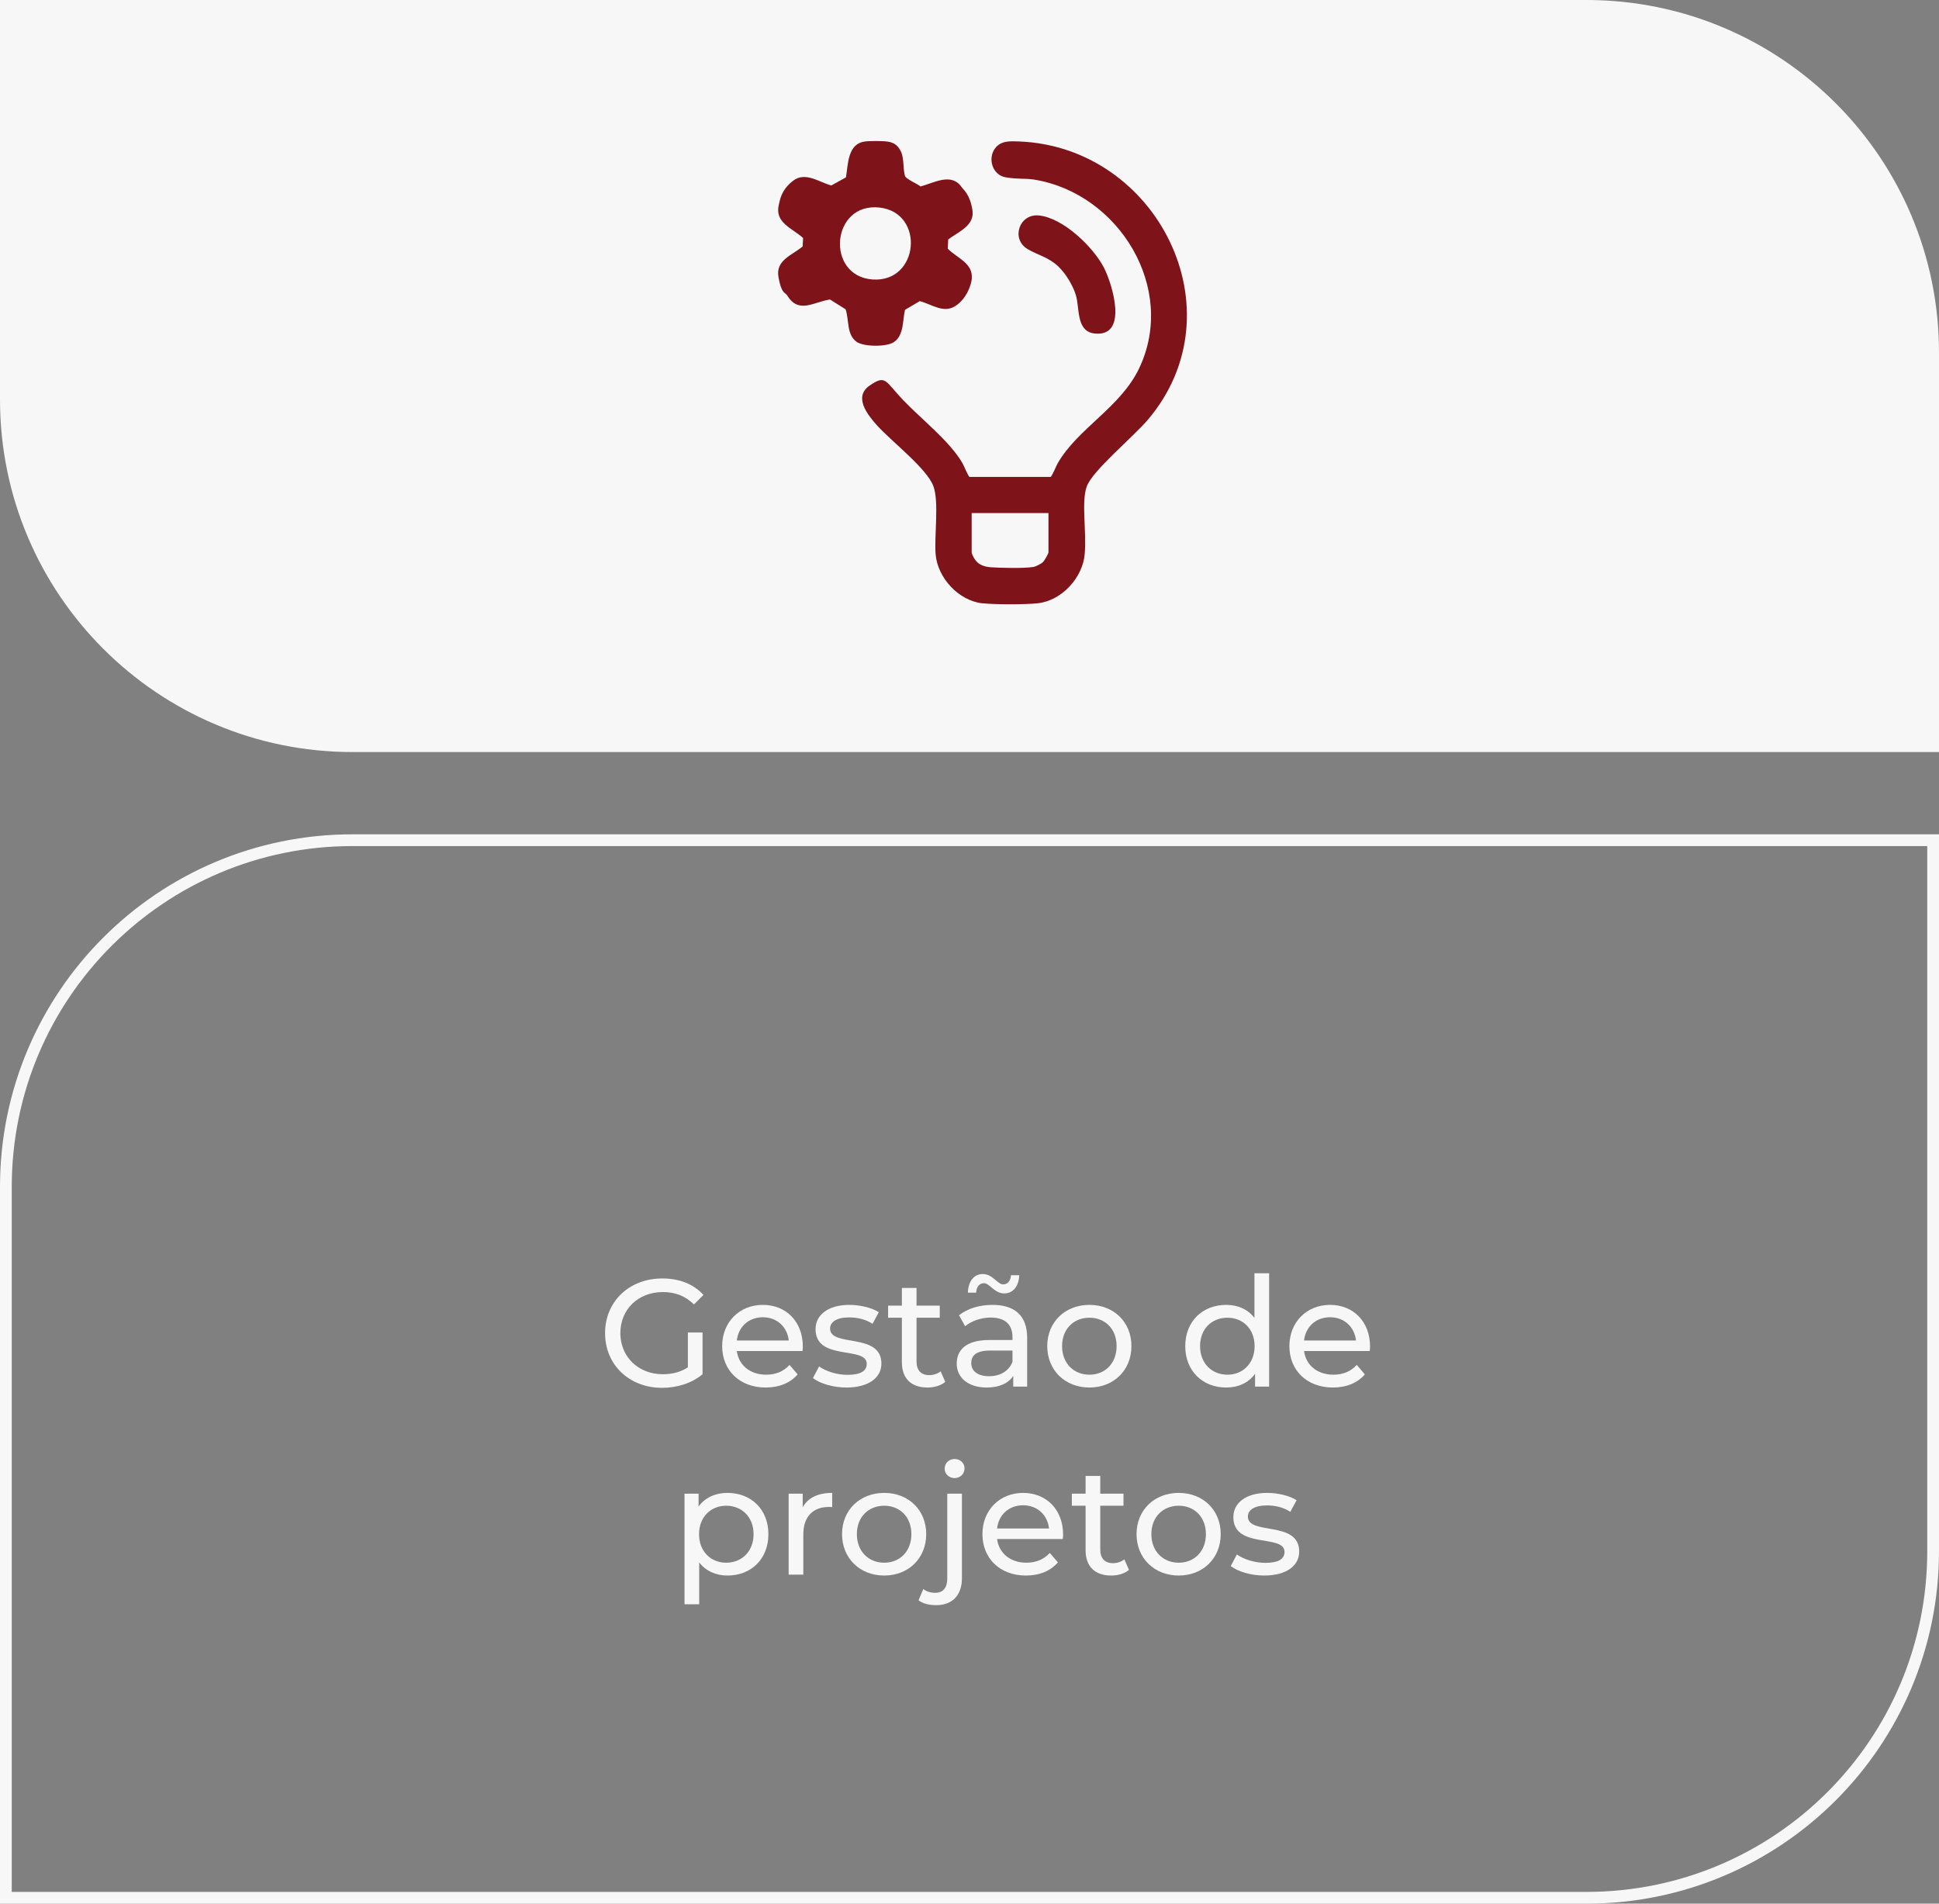 <svg xmlns="http://www.w3.org/2000/svg" width="165" height="162" viewBox="0 0 165 162" fill="none"><rect x="0" y="0" width="165" height="162" fill="#808080" stroke="none"/><path d="M30 71.5H164.5V132C164.5 148.292 151.292 161.5 135 161.5H0.5V101C0.5 84.708 13.708 71.5 30 71.5Z" stroke="#F7F7F7"></path><path d="M165 30C165 13.431 151.569 0 135 0H0V34C0 50.569 13.431 64 30 64H165V30Z" fill="#F7F7F7"></path><path d="M107.579 134.078C106.435 134.078 105.304 133.727 104.732 133.272L105.252 132.284C105.837 132.7 106.773 132.999 107.67 132.999C108.827 132.999 109.308 132.648 109.308 132.063C109.308 130.516 104.953 131.855 104.953 129.112C104.953 127.877 106.058 127.045 107.826 127.045C108.723 127.045 109.737 127.279 110.335 127.669L109.802 128.657C109.178 128.254 108.489 128.111 107.813 128.111C106.721 128.111 106.188 128.514 106.188 129.06C106.188 130.685 110.556 129.359 110.556 132.037C110.556 133.285 109.412 134.078 107.579 134.078Z" fill="#F7F7F7"></path><path d="M100.302 134.078C98.236 134.078 96.715 132.609 96.715 130.555C96.715 128.501 98.236 127.045 100.302 127.045C102.369 127.045 103.877 128.501 103.877 130.555C103.877 132.609 102.369 134.078 100.302 134.078ZM100.302 132.986C101.628 132.986 102.616 132.024 102.616 130.555C102.616 129.086 101.628 128.137 100.302 128.137C98.977 128.137 97.975 129.086 97.975 130.555C97.975 132.024 98.977 132.986 100.302 132.986Z" fill="#F7F7F7"></path><path d="M95.681 132.7L96.071 133.597C95.694 133.922 95.122 134.078 94.563 134.078C93.172 134.078 92.379 133.311 92.379 131.92V128.137H91.209V127.11H92.379V125.602H93.627V127.11H95.603V128.137H93.627V131.868C93.627 132.609 94.017 133.025 94.706 133.025C95.07 133.025 95.421 132.908 95.681 132.7Z" fill="#F7F7F7"></path><path d="M90.464 130.594C90.464 130.698 90.451 130.854 90.438 130.971H84.848C85.004 132.18 85.979 132.986 87.344 132.986C88.15 132.986 88.826 132.713 89.333 132.154L90.022 132.96C89.398 133.688 88.449 134.078 87.305 134.078C85.082 134.078 83.6 132.609 83.6 130.555C83.6 128.514 85.069 127.045 87.058 127.045C89.047 127.045 90.464 128.475 90.464 130.594ZM87.058 128.098C85.862 128.098 84.978 128.904 84.848 130.074H89.268C89.138 128.917 88.267 128.098 87.058 128.098Z" fill="#F7F7F7"></path><path d="M81.232 125.784C80.751 125.784 80.387 125.433 80.387 124.978C80.387 124.523 80.751 124.159 81.232 124.159C81.713 124.159 82.077 124.51 82.077 124.952C82.077 125.42 81.726 125.784 81.232 125.784ZM79.659 136.6C79.087 136.6 78.515 136.47 78.164 136.184L78.567 135.222C78.814 135.43 79.178 135.547 79.581 135.547C80.244 135.547 80.608 135.131 80.608 134.338V127.11H81.856V134.312C81.856 135.716 81.076 136.6 79.659 136.6Z" fill="#F7F7F7"></path><path d="M75.242 134.078C73.175 134.078 71.654 132.609 71.654 130.555C71.654 128.501 73.175 127.045 75.242 127.045C77.309 127.045 78.817 128.501 78.817 130.555C78.817 132.609 77.309 134.078 75.242 134.078ZM75.242 132.986C76.568 132.986 77.556 132.024 77.556 130.555C77.556 129.086 76.568 128.137 75.242 128.137C73.916 128.137 72.915 129.086 72.915 130.555C72.915 132.024 73.916 132.986 75.242 132.986Z" fill="#F7F7F7"></path><path d="M68.307 128.267C68.749 127.461 69.607 127.045 70.816 127.045V128.254C70.712 128.241 70.621 128.241 70.53 128.241C69.191 128.241 68.359 129.06 68.359 130.568V134H67.111V127.11H68.307V128.267Z" fill="#F7F7F7"></path><path d="M61.903 127.045C63.918 127.045 65.387 128.449 65.387 130.555C65.387 132.674 63.918 134.078 61.903 134.078C60.928 134.078 60.07 133.701 59.498 132.96V136.522H58.25V127.11H59.446V128.202C60.005 127.435 60.889 127.045 61.903 127.045ZM61.799 132.986C63.125 132.986 64.126 132.024 64.126 130.555C64.126 129.099 63.125 128.137 61.799 128.137C60.486 128.137 59.485 129.099 59.485 130.555C59.485 132.024 60.486 132.986 61.799 132.986Z" fill="#F7F7F7"></path><path d="M116.585 114.594C116.585 114.698 116.572 114.854 116.559 114.971H110.969C111.125 116.18 112.1 116.986 113.465 116.986C114.271 116.986 114.947 116.713 115.454 116.154L116.143 116.96C115.519 117.688 114.57 118.078 113.426 118.078C111.203 118.078 109.721 116.609 109.721 114.555C109.721 112.514 111.19 111.045 113.179 111.045C115.168 111.045 116.585 112.475 116.585 114.594ZM113.179 112.098C111.983 112.098 111.099 112.904 110.969 114.074H115.389C115.259 112.917 114.388 112.098 113.179 112.098Z" fill="#F7F7F7"></path><path d="M106.748 108.354H107.996V118H106.8V116.908C106.241 117.688 105.357 118.078 104.343 118.078C102.328 118.078 100.859 116.661 100.859 114.555C100.859 112.449 102.328 111.045 104.343 111.045C105.318 111.045 106.176 111.409 106.748 112.15V108.354ZM104.448 116.986C105.761 116.986 106.761 116.024 106.761 114.555C106.761 113.086 105.761 112.137 104.448 112.137C103.122 112.137 102.12 113.086 102.12 114.555C102.12 116.024 103.122 116.986 104.448 116.986Z" fill="#F7F7F7"></path><path d="M92.704 118.078C90.637 118.078 89.116 116.609 89.116 114.555C89.116 112.501 90.637 111.045 92.704 111.045C94.771 111.045 96.279 112.501 96.279 114.555C96.279 116.609 94.771 118.078 92.704 118.078ZM92.704 116.986C94.03 116.986 95.018 116.024 95.018 114.555C95.018 113.086 94.03 112.137 92.704 112.137C91.378 112.137 90.377 113.086 90.377 114.555C90.377 116.024 91.378 116.986 92.704 116.986Z" fill="#F7F7F7"></path><path d="M83.727 109.199C83.35 109.199 83.09 109.498 83.064 110.005H82.362C82.388 109.043 82.882 108.419 83.636 108.419C84.468 108.419 84.884 109.303 85.365 109.303C85.742 109.303 86.002 109.004 86.028 108.523H86.73C86.704 109.446 86.21 110.07 85.456 110.07C84.624 110.07 84.208 109.199 83.727 109.199ZM84.455 111.045C86.34 111.045 87.406 111.955 87.406 113.84V118H86.223V117.09C85.807 117.714 85.04 118.078 83.961 118.078C82.401 118.078 81.413 117.246 81.413 116.05C81.413 114.945 82.128 114.035 84.182 114.035H86.158V113.788C86.158 112.735 85.547 112.124 84.312 112.124C83.493 112.124 82.661 112.41 82.128 112.865L81.608 111.929C82.323 111.357 83.35 111.045 84.455 111.045ZM84.169 117.116C85.105 117.116 85.846 116.687 86.158 115.894V114.932H84.234C82.999 114.932 82.648 115.413 82.648 115.998C82.648 116.687 83.22 117.116 84.169 117.116Z" fill="#F7F7F7"></path><path d="M80.047 116.7L80.437 117.597C80.06 117.922 79.488 118.078 78.929 118.078C77.538 118.078 76.745 117.311 76.745 115.92V112.137H75.575V111.11H76.745V109.602H77.993V111.11H79.969V112.137H77.993V115.868C77.993 116.609 78.383 117.025 79.072 117.025C79.436 117.025 79.787 116.908 80.047 116.7Z" fill="#F7F7F7"></path><path d="M72.026 118.078C70.882 118.078 69.751 117.727 69.179 117.272L69.699 116.284C70.284 116.7 71.22 116.999 72.117 116.999C73.274 116.999 73.755 116.648 73.755 116.063C73.755 114.516 69.4 115.855 69.4 113.112C69.4 111.877 70.505 111.045 72.273 111.045C73.17 111.045 74.184 111.279 74.782 111.669L74.249 112.657C73.625 112.254 72.936 112.111 72.26 112.111C71.168 112.111 70.635 112.514 70.635 113.06C70.635 114.685 75.003 113.359 75.003 116.037C75.003 117.285 73.859 118.078 72.026 118.078Z" fill="#F7F7F7"></path><path d="M68.317 114.594C68.317 114.698 68.304 114.854 68.291 114.971H62.701C62.857 116.18 63.832 116.986 65.197 116.986C66.003 116.986 66.679 116.713 67.186 116.154L67.875 116.96C67.251 117.688 66.302 118.078 65.158 118.078C62.935 118.078 61.453 116.609 61.453 114.555C61.453 112.514 62.922 111.045 64.911 111.045C66.9 111.045 68.317 112.475 68.317 114.594ZM64.911 112.098C63.715 112.098 62.831 112.904 62.701 114.074H67.121C66.991 112.917 66.12 112.098 64.911 112.098Z" fill="#F7F7F7"></path><path d="M58.535 116.362V113.398H59.783V116.947C58.873 117.714 57.612 118.104 56.338 118.104C53.543 118.104 51.489 116.141 51.489 113.45C51.489 110.759 53.543 108.796 56.364 108.796C57.807 108.796 59.029 109.277 59.861 110.2L59.055 111.006C58.301 110.278 57.443 109.953 56.416 109.953C54.31 109.953 52.789 111.422 52.789 113.45C52.789 115.452 54.31 116.947 56.403 116.947C57.17 116.947 57.885 116.778 58.535 116.362Z" fill="#F7F7F7"></path><path d="M83.609 51.338C84.665 51.454 87.247 51.454 88.303 51.338C90.338 51.123 92.134 49.165 92.303 47.153C92.473 45.141 92.003 42.76 92.473 41.411C92.943 40.062 96.434 37.187 97.683 35.715C105.537 26.443 98.462 12.492 86.723 12.038C85.975 12.007 85.174 11.961 84.681 12.616C84.018 13.494 84.457 14.905 85.582 15.09C86.708 15.275 87.209 15.159 88.002 15.283C95.217 16.454 100.188 24.555 96.928 31.36C95.332 34.69 91.718 36.447 90.007 39.422C89.883 39.638 89.513 40.548 89.405 40.586H82.507C82.391 40.548 82.029 39.638 81.906 39.422C80.819 37.542 78.384 35.654 76.842 34.035C75.301 32.416 75.393 31.861 74.006 32.809C72.618 33.758 73.79 35.26 74.615 36.185C75.832 37.542 78.846 39.839 79.424 41.365C79.925 42.698 79.493 45.589 79.617 47.161C79.779 49.172 81.575 51.13 83.617 51.346L83.609 51.338ZM82.684 43.662H89.22V46.999C89.22 47.122 88.866 47.724 88.75 47.839C88.635 47.955 88.149 48.217 87.933 48.248C87.17 48.379 85.081 48.332 84.257 48.271C83.871 48.24 83.432 48.109 83.154 47.839C82.877 47.569 82.684 47.122 82.684 46.999V43.662Z" fill="#7E1419"></path><path d="M71.979 15.098L70.738 15.784C69.674 15.491 68.518 14.581 67.477 15.39C66.437 16.2 66.368 17.063 66.275 17.425C65.897 18.951 67.424 19.421 68.341 20.254L68.302 20.971C67.408 21.726 65.99 22.127 66.244 23.576C66.499 25.025 66.799 24.848 66.984 25.14C67.963 26.744 69.227 25.695 70.63 25.487L71.956 26.32C72.272 27.237 72.025 28.455 72.88 29.079C73.497 29.526 75.447 29.534 76.071 29.11C76.934 28.524 76.796 27.275 77.012 26.366L78.268 25.626C79.247 25.873 80.257 26.682 81.258 26.065C82.26 25.449 82.646 24.231 82.692 23.738C82.823 22.381 81.443 21.973 80.65 21.163L80.688 20.377C81.567 19.707 82.977 19.206 82.746 17.849C82.515 16.493 82.006 16.184 81.829 15.922C80.958 14.658 79.47 15.568 78.337 15.868C78.075 15.645 77.089 15.236 77.012 14.974C76.827 14.381 76.95 13.479 76.657 12.878C76.364 12.277 75.963 12.122 75.555 12.053C75.154 11.984 73.99 11.984 73.582 12.045C72.117 12.246 72.179 13.988 71.986 15.098H71.979ZM74.853 17.664C78.73 18.103 78.222 24.054 74.26 23.784C70.221 23.506 70.715 17.194 74.853 17.664Z" fill="#7E1419"></path><path d="M90.114 22.736C90.716 23.322 91.301 24.3 91.548 25.102C91.895 26.25 91.548 28.231 93.182 28.385C96.041 28.655 94.654 24.177 93.945 22.79C93.036 21.017 90.461 18.535 88.403 18.335C86.723 18.173 85.999 20.346 87.455 21.202C88.403 21.757 89.228 21.872 90.114 22.728V22.736Z" fill="#7E1419"></path></svg>